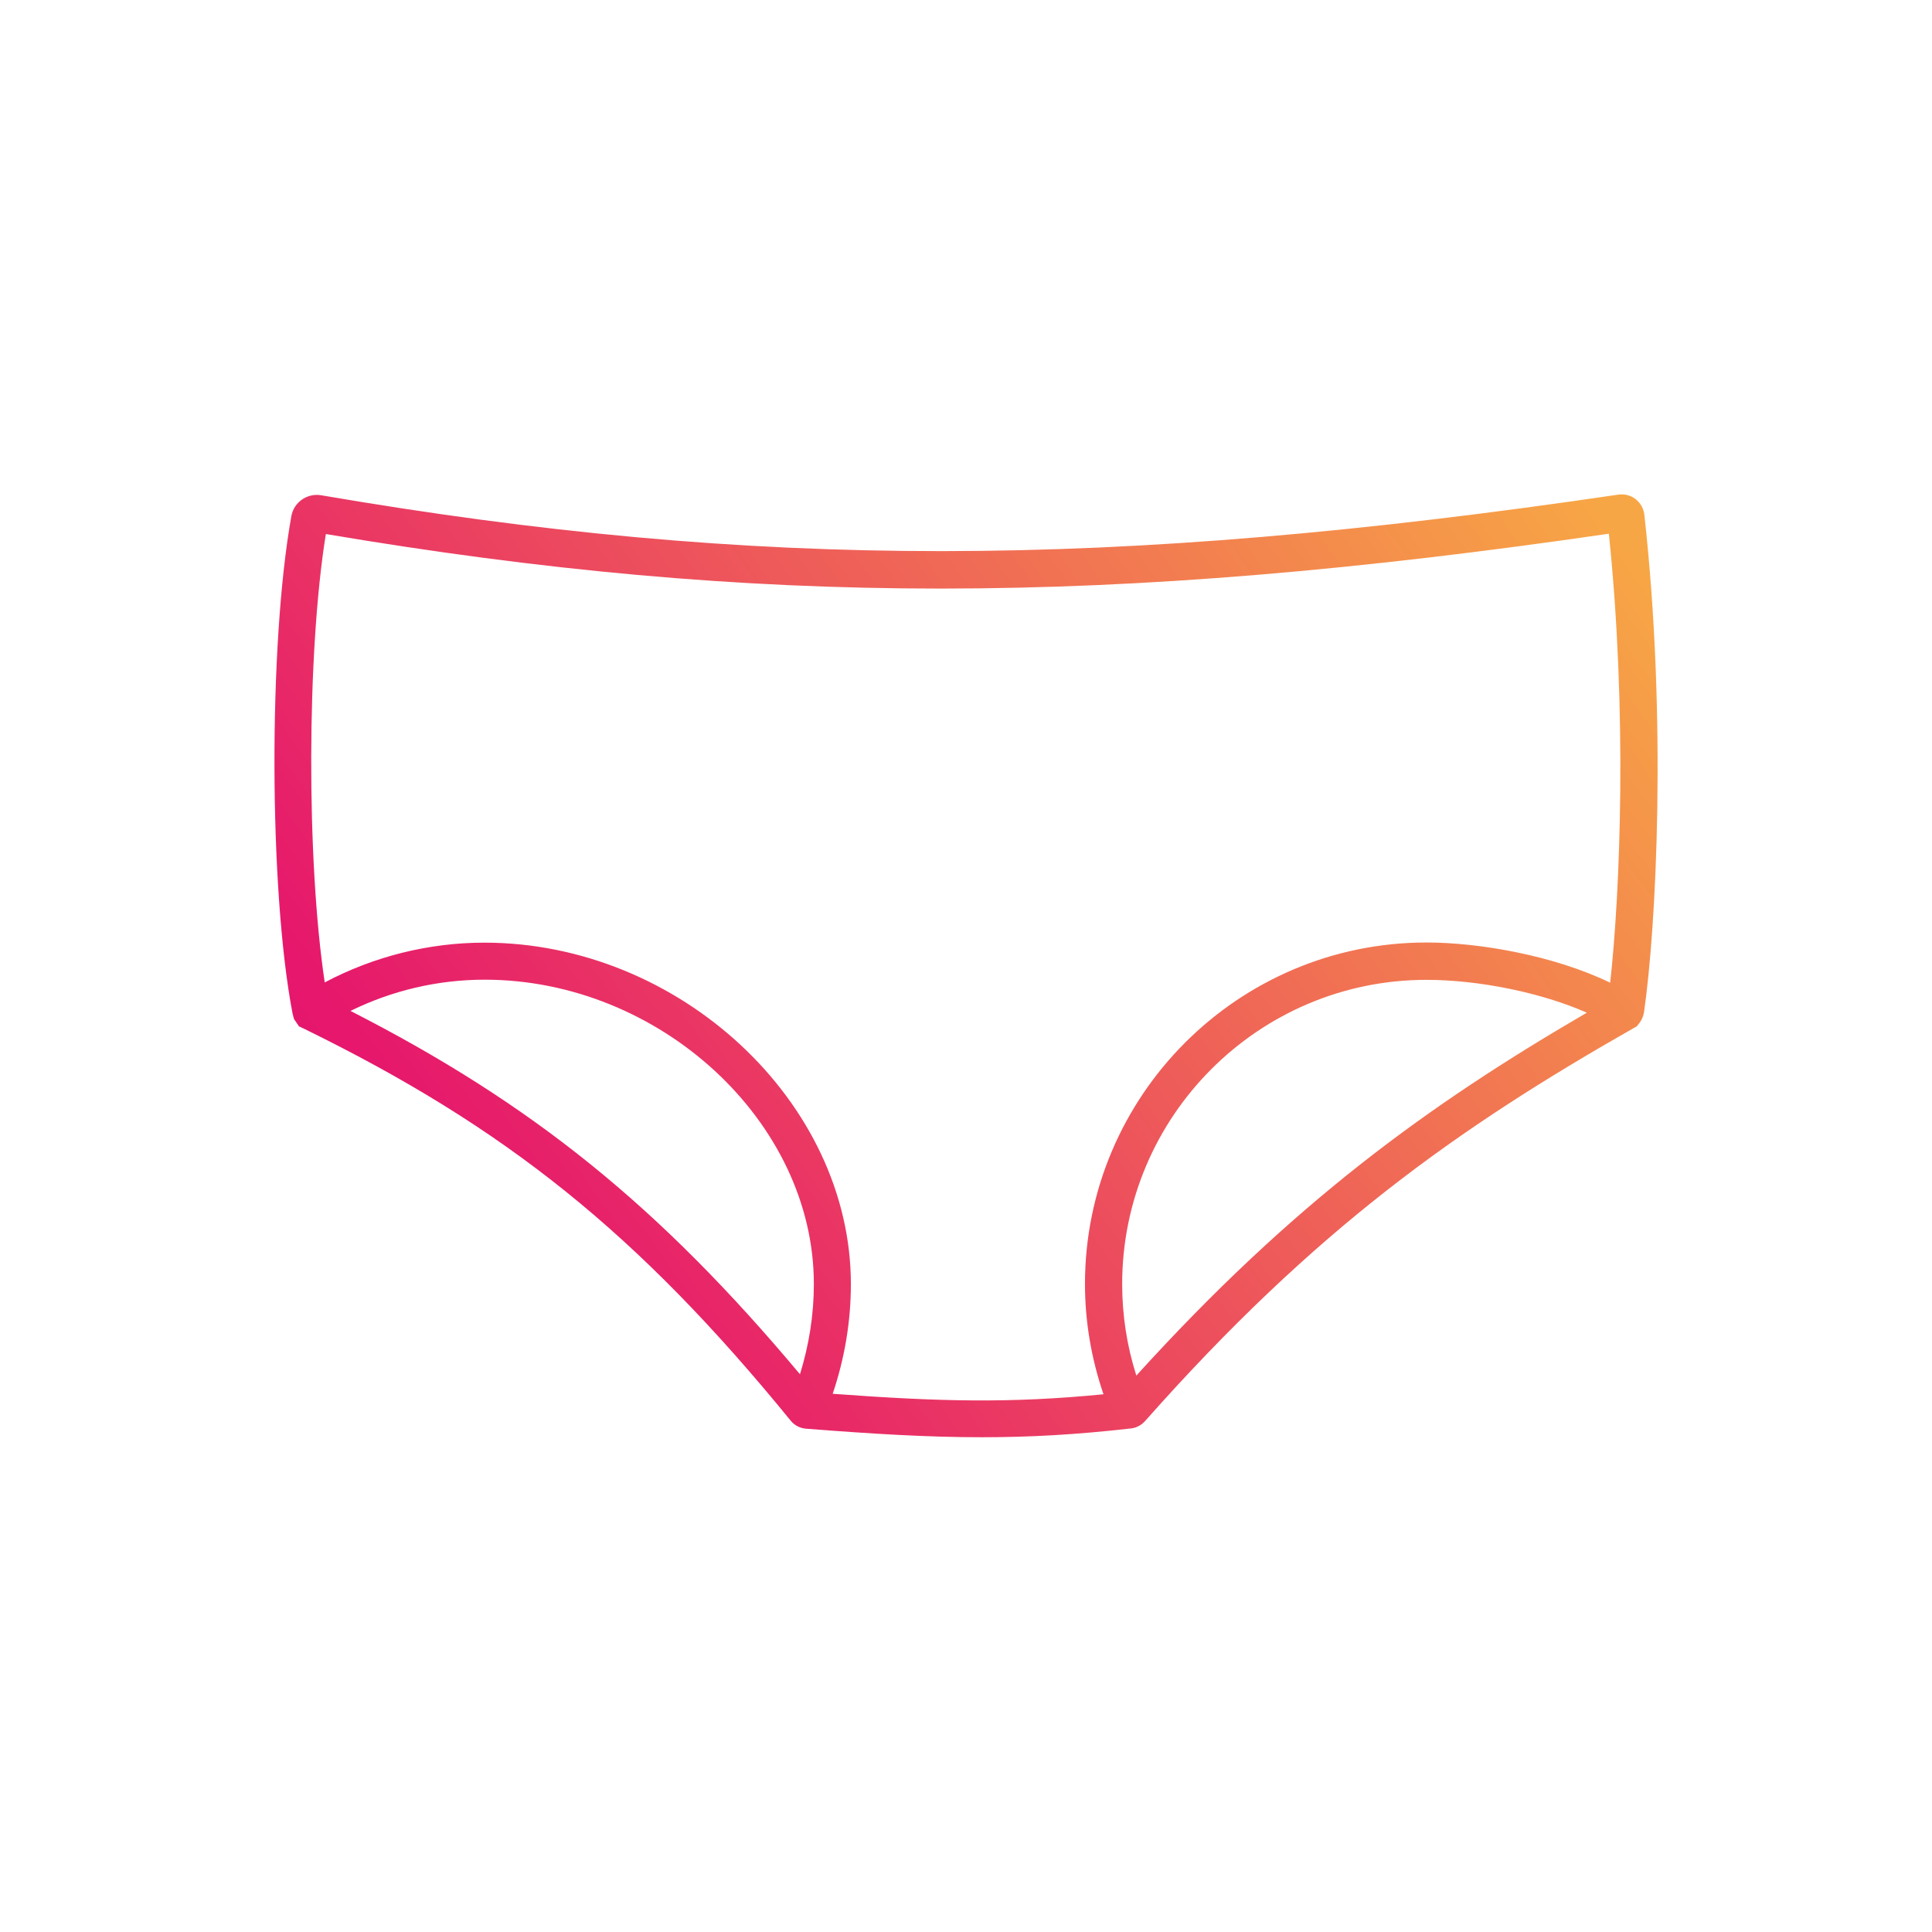 <?xml version="1.0" encoding="UTF-8"?><svg id="a" xmlns="http://www.w3.org/2000/svg" xmlns:xlink="http://www.w3.org/1999/xlink" viewBox="0 0 120 120"><defs><style>.c{fill:url(#b);}</style><linearGradient id="b" x1="94.26" y1="24.29" x2="-36.74" y2="118.29" gradientTransform="matrix(1, 0, 0, 1, 0, 0)" gradientUnits="userSpaceOnUse"><stop offset="0" stop-color="#f7a645"/><stop offset=".51" stop-color="#e6176c"/><stop offset="1" stop-color="#ca1b83"/></linearGradient></defs><path class="c" d="M102.13,31.96c-.04-.38-.24-.72-.54-.96-.3-.23-.68-.33-1.06-.28-31.66,4.67-53.5,4.68-80.59,.04-.86-.14-1.68,.43-1.84,1.28-1.43,7.92-1.4,23.24,.07,30.91l.09,.34,.31,.46,.28,.13c12.58,6.15,20.79,12.75,30.27,24.37l.09,.1c.22,.22,.52,.36,.86,.39,4.22,.33,7.61,.53,10.92,.53,2.96,0,5.85-.16,9.19-.54,.29-.02,.56-.13,.78-.31l.14-.13c10.61-11.99,19.49-18.24,30.38-24.44l.18-.1,.13-.16c.17-.21,.28-.45,.32-.71,.76-5.21,1.44-18.22,.02-30.94Zm-52.44,53.4c-8.73-10.42-16.6-16.79-27.92-22.57,2.58-1.27,5.43-1.94,8.33-1.94,10.89,0,20.45,8.83,20.45,18.9,0,1.92-.3,3.79-.86,5.6Zm20.89,.08c-.58-1.83-.88-3.73-.88-5.68,0-10.42,8.48-18.9,18.9-18.9,3.29,0,7.18,.81,9.96,2.04-9.89,5.76-18.26,11.83-27.98,22.54Zm29.44-24.4c-3.54-1.71-8.18-2.5-11.42-2.5-11.7,0-21.21,9.52-21.21,21.21,0,2.35,.4,4.65,1.15,6.85-5.79,.57-10.22,.46-16.82-.03,.74-2.19,1.13-4.48,1.13-6.81,0-11.3-10.64-21.21-22.76-21.21-3.47,0-6.88,.86-9.92,2.47-1.14-7.58-1.12-20.49,.07-27.85,26.77,4.52,48.54,4.52,79.69-.02,1.15,11.09,.71,22.22,.08,27.9Z"/></svg>